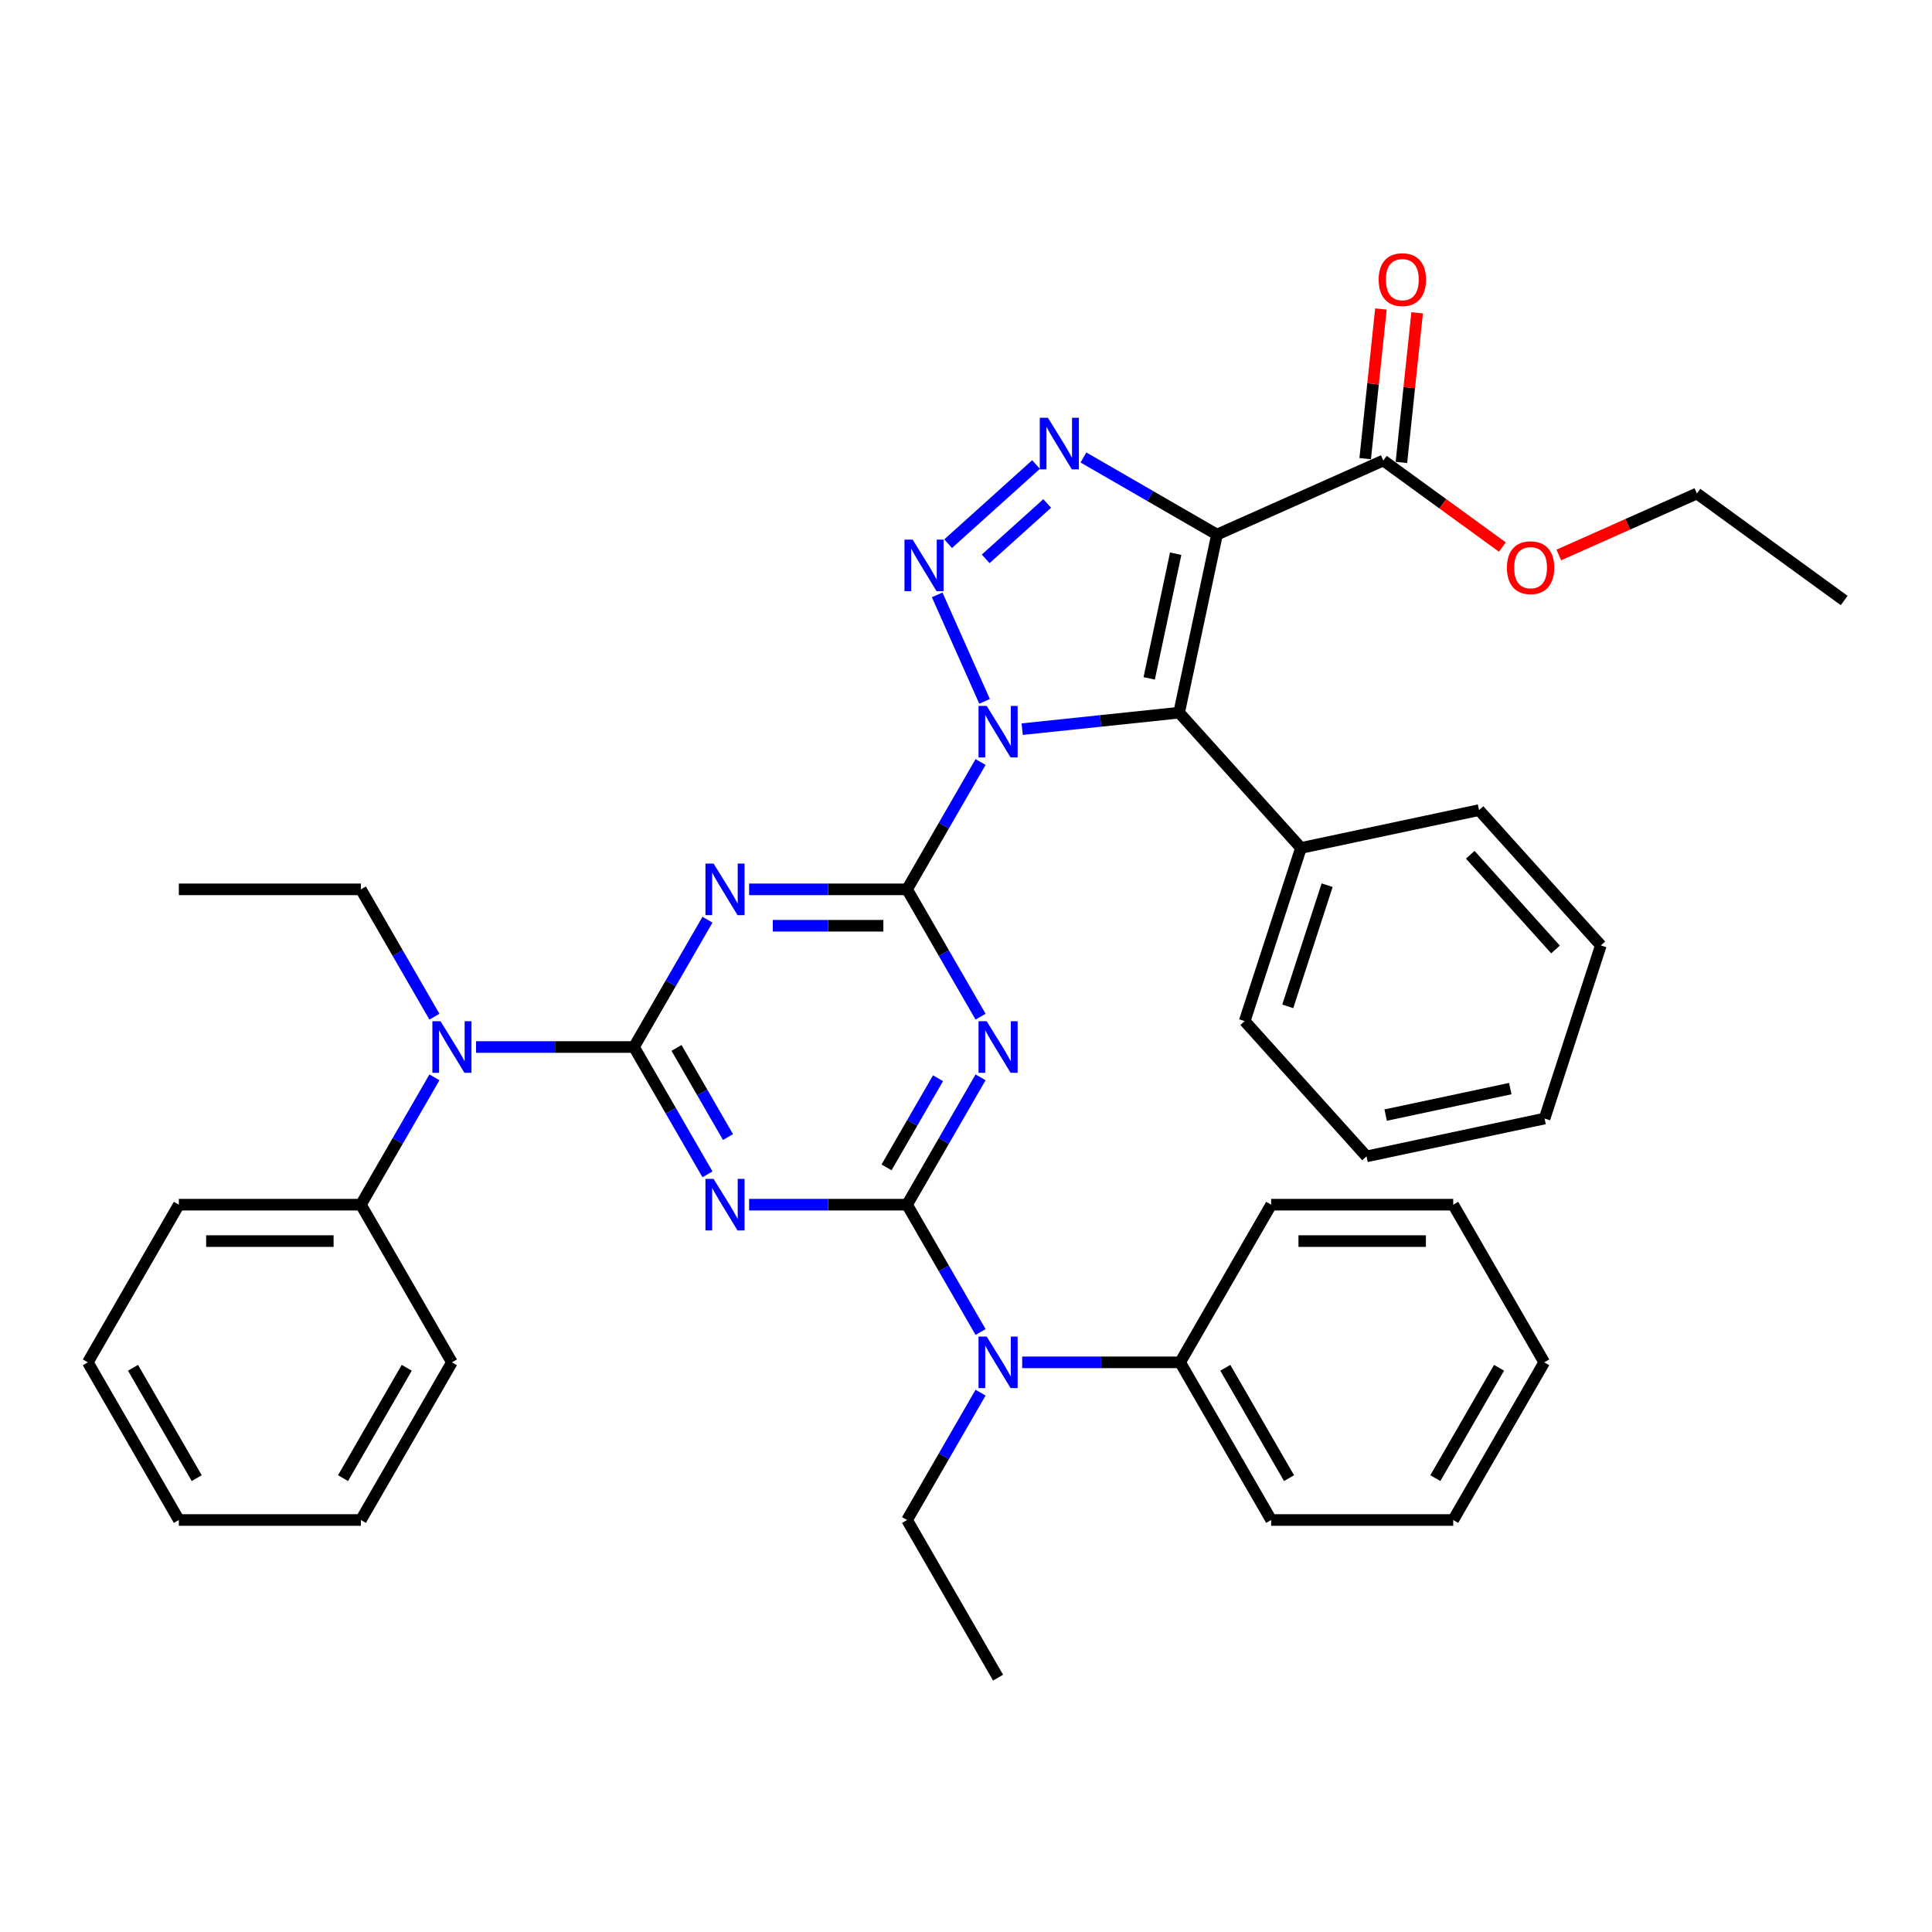 <?xml version='1.0' encoding='iso-8859-1'?>
<svg version='1.1' baseProfile='full'
              xmlns='http://www.w3.org/2000/svg'
                      xmlns:rdkit='http://www.rdkit.org/xml'
                      xmlns:xlink='http://www.w3.org/1999/xlink'
                  xml:space='preserve'
width='1000px' height='1000px' viewBox='0 0 1000 1000'>
<!-- END OF HEADER -->
<rect style='opacity:1.0;fill:#FFFFFF;stroke:none' width='1000' height='1000' x='0' y='0'> </rect>
<path class='bond-0' d='M 507.542,394.421 L 488.516,427.375' style='fill:none;fill-rule:evenodd;stroke:#0000FF;stroke-width:6px;stroke-linecap:butt;stroke-linejoin:miter;stroke-opacity:1' />
<path class='bond-0' d='M 488.516,427.375 L 469.49,460.328' style='fill:none;fill-rule:evenodd;stroke:#000000;stroke-width:6px;stroke-linecap:butt;stroke-linejoin:miter;stroke-opacity:1' />
<path class='bond-1' d='M 509.616,363.024 L 485.077,307.908' style='fill:none;fill-rule:evenodd;stroke:#0000FF;stroke-width:6px;stroke-linecap:butt;stroke-linejoin:miter;stroke-opacity:1' />
<path class='bond-5' d='M 529.081,377.411 L 569.7,373.142' style='fill:none;fill-rule:evenodd;stroke:#0000FF;stroke-width:6px;stroke-linecap:butt;stroke-linejoin:miter;stroke-opacity:1' />
<path class='bond-5' d='M 569.7,373.142 L 610.319,368.873' style='fill:none;fill-rule:evenodd;stroke:#000000;stroke-width:6px;stroke-linecap:butt;stroke-linejoin:miter;stroke-opacity:1' />
<path class='bond-6' d='M 469.49,460.328 L 488.516,493.282' style='fill:none;fill-rule:evenodd;stroke:#000000;stroke-width:6px;stroke-linecap:butt;stroke-linejoin:miter;stroke-opacity:1' />
<path class='bond-6' d='M 488.516,493.282 L 507.542,526.235' style='fill:none;fill-rule:evenodd;stroke:#0000FF;stroke-width:6px;stroke-linecap:butt;stroke-linejoin:miter;stroke-opacity:1' />
<path class='bond-7' d='M 469.49,460.328 L 428.613,460.328' style='fill:none;fill-rule:evenodd;stroke:#000000;stroke-width:6px;stroke-linecap:butt;stroke-linejoin:miter;stroke-opacity:1' />
<path class='bond-7' d='M 428.613,460.328 L 387.736,460.328' style='fill:none;fill-rule:evenodd;stroke:#0000FF;stroke-width:6px;stroke-linecap:butt;stroke-linejoin:miter;stroke-opacity:1' />
<path class='bond-7' d='M 457.227,479.174 L 428.613,479.174' style='fill:none;fill-rule:evenodd;stroke:#000000;stroke-width:6px;stroke-linecap:butt;stroke-linejoin:miter;stroke-opacity:1' />
<path class='bond-7' d='M 428.613,479.174 L 399.999,479.174' style='fill:none;fill-rule:evenodd;stroke:#0000FF;stroke-width:6px;stroke-linecap:butt;stroke-linejoin:miter;stroke-opacity:1' />
<path class='bond-9' d='M 490.755,281.406 L 536.249,240.443' style='fill:none;fill-rule:evenodd;stroke:#0000FF;stroke-width:6px;stroke-linecap:butt;stroke-linejoin:miter;stroke-opacity:1' />
<path class='bond-9' d='M 510.189,289.267 L 542.035,260.592' style='fill:none;fill-rule:evenodd;stroke:#0000FF;stroke-width:6px;stroke-linecap:butt;stroke-linejoin:miter;stroke-opacity:1' />
<path class='bond-2' d='M 629.911,276.702 L 610.319,368.873' style='fill:none;fill-rule:evenodd;stroke:#000000;stroke-width:6px;stroke-linecap:butt;stroke-linejoin:miter;stroke-opacity:1' />
<path class='bond-2' d='M 608.538,286.609 L 594.824,351.129' style='fill:none;fill-rule:evenodd;stroke:#000000;stroke-width:6px;stroke-linecap:butt;stroke-linejoin:miter;stroke-opacity:1' />
<path class='bond-10' d='M 629.911,276.702 L 715.994,238.375' style='fill:none;fill-rule:evenodd;stroke:#000000;stroke-width:6px;stroke-linecap:butt;stroke-linejoin:miter;stroke-opacity:1' />
<path class='bond-39' d='M 629.911,276.702 L 595.346,256.746' style='fill:none;fill-rule:evenodd;stroke:#000000;stroke-width:6px;stroke-linecap:butt;stroke-linejoin:miter;stroke-opacity:1' />
<path class='bond-39' d='M 595.346,256.746 L 560.781,236.79' style='fill:none;fill-rule:evenodd;stroke:#0000FF;stroke-width:6px;stroke-linecap:butt;stroke-linejoin:miter;stroke-opacity:1' />
<path class='bond-3' d='M 328.145,541.934 L 347.171,508.981' style='fill:none;fill-rule:evenodd;stroke:#000000;stroke-width:6px;stroke-linecap:butt;stroke-linejoin:miter;stroke-opacity:1' />
<path class='bond-3' d='M 347.171,508.981 L 366.196,476.027' style='fill:none;fill-rule:evenodd;stroke:#0000FF;stroke-width:6px;stroke-linecap:butt;stroke-linejoin:miter;stroke-opacity:1' />
<path class='bond-8' d='M 328.145,541.934 L 347.171,574.888' style='fill:none;fill-rule:evenodd;stroke:#000000;stroke-width:6px;stroke-linecap:butt;stroke-linejoin:miter;stroke-opacity:1' />
<path class='bond-8' d='M 347.171,574.888 L 366.196,607.841' style='fill:none;fill-rule:evenodd;stroke:#0000FF;stroke-width:6px;stroke-linecap:butt;stroke-linejoin:miter;stroke-opacity:1' />
<path class='bond-8' d='M 350.174,542.397 L 363.492,565.465' style='fill:none;fill-rule:evenodd;stroke:#000000;stroke-width:6px;stroke-linecap:butt;stroke-linejoin:miter;stroke-opacity:1' />
<path class='bond-8' d='M 363.492,565.465 L 376.81,588.532' style='fill:none;fill-rule:evenodd;stroke:#0000FF;stroke-width:6px;stroke-linecap:butt;stroke-linejoin:miter;stroke-opacity:1' />
<path class='bond-11' d='M 328.145,541.934 L 287.268,541.934' style='fill:none;fill-rule:evenodd;stroke:#000000;stroke-width:6px;stroke-linecap:butt;stroke-linejoin:miter;stroke-opacity:1' />
<path class='bond-11' d='M 287.268,541.934 L 246.391,541.934' style='fill:none;fill-rule:evenodd;stroke:#0000FF;stroke-width:6px;stroke-linecap:butt;stroke-linejoin:miter;stroke-opacity:1' />
<path class='bond-4' d='M 469.49,623.54 L 488.516,590.586' style='fill:none;fill-rule:evenodd;stroke:#000000;stroke-width:6px;stroke-linecap:butt;stroke-linejoin:miter;stroke-opacity:1' />
<path class='bond-4' d='M 488.516,590.586 L 507.542,557.633' style='fill:none;fill-rule:evenodd;stroke:#0000FF;stroke-width:6px;stroke-linecap:butt;stroke-linejoin:miter;stroke-opacity:1' />
<path class='bond-4' d='M 458.877,604.231 L 472.195,581.163' style='fill:none;fill-rule:evenodd;stroke:#000000;stroke-width:6px;stroke-linecap:butt;stroke-linejoin:miter;stroke-opacity:1' />
<path class='bond-4' d='M 472.195,581.163 L 485.513,558.096' style='fill:none;fill-rule:evenodd;stroke:#0000FF;stroke-width:6px;stroke-linecap:butt;stroke-linejoin:miter;stroke-opacity:1' />
<path class='bond-12' d='M 469.49,623.54 L 488.516,656.493' style='fill:none;fill-rule:evenodd;stroke:#000000;stroke-width:6px;stroke-linecap:butt;stroke-linejoin:miter;stroke-opacity:1' />
<path class='bond-12' d='M 488.516,656.493 L 507.542,689.447' style='fill:none;fill-rule:evenodd;stroke:#0000FF;stroke-width:6px;stroke-linecap:butt;stroke-linejoin:miter;stroke-opacity:1' />
<path class='bond-40' d='M 469.49,623.54 L 428.613,623.54' style='fill:none;fill-rule:evenodd;stroke:#000000;stroke-width:6px;stroke-linecap:butt;stroke-linejoin:miter;stroke-opacity:1' />
<path class='bond-40' d='M 428.613,623.54 L 387.736,623.54' style='fill:none;fill-rule:evenodd;stroke:#0000FF;stroke-width:6px;stroke-linecap:butt;stroke-linejoin:miter;stroke-opacity:1' />
<path class='bond-13' d='M 610.319,368.873 L 673.372,438.9' style='fill:none;fill-rule:evenodd;stroke:#000000;stroke-width:6px;stroke-linecap:butt;stroke-linejoin:miter;stroke-opacity:1' />
<path class='bond-14' d='M 725.366,239.36 L 729.436,200.635' style='fill:none;fill-rule:evenodd;stroke:#000000;stroke-width:6px;stroke-linecap:butt;stroke-linejoin:miter;stroke-opacity:1' />
<path class='bond-14' d='M 729.436,200.635 L 733.506,161.91' style='fill:none;fill-rule:evenodd;stroke:#FF0000;stroke-width:6px;stroke-linecap:butt;stroke-linejoin:miter;stroke-opacity:1' />
<path class='bond-14' d='M 706.623,237.39 L 710.693,198.665' style='fill:none;fill-rule:evenodd;stroke:#000000;stroke-width:6px;stroke-linecap:butt;stroke-linejoin:miter;stroke-opacity:1' />
<path class='bond-14' d='M 710.693,198.665 L 714.763,159.94' style='fill:none;fill-rule:evenodd;stroke:#FF0000;stroke-width:6px;stroke-linecap:butt;stroke-linejoin:miter;stroke-opacity:1' />
<path class='bond-17' d='M 715.994,238.375 L 746.808,260.763' style='fill:none;fill-rule:evenodd;stroke:#000000;stroke-width:6px;stroke-linecap:butt;stroke-linejoin:miter;stroke-opacity:1' />
<path class='bond-17' d='M 746.808,260.763 L 777.622,283.151' style='fill:none;fill-rule:evenodd;stroke:#FF0000;stroke-width:6px;stroke-linecap:butt;stroke-linejoin:miter;stroke-opacity:1' />
<path class='bond-15' d='M 224.851,557.633 L 205.825,590.586' style='fill:none;fill-rule:evenodd;stroke:#0000FF;stroke-width:6px;stroke-linecap:butt;stroke-linejoin:miter;stroke-opacity:1' />
<path class='bond-15' d='M 205.825,590.586 L 186.8,623.54' style='fill:none;fill-rule:evenodd;stroke:#000000;stroke-width:6px;stroke-linecap:butt;stroke-linejoin:miter;stroke-opacity:1' />
<path class='bond-18' d='M 224.851,526.235 L 205.825,493.282' style='fill:none;fill-rule:evenodd;stroke:#0000FF;stroke-width:6px;stroke-linecap:butt;stroke-linejoin:miter;stroke-opacity:1' />
<path class='bond-18' d='M 205.825,493.282 L 186.8,460.328' style='fill:none;fill-rule:evenodd;stroke:#000000;stroke-width:6px;stroke-linecap:butt;stroke-linejoin:miter;stroke-opacity:1' />
<path class='bond-16' d='M 529.081,705.146 L 569.958,705.146' style='fill:none;fill-rule:evenodd;stroke:#0000FF;stroke-width:6px;stroke-linecap:butt;stroke-linejoin:miter;stroke-opacity:1' />
<path class='bond-16' d='M 569.958,705.146 L 610.835,705.146' style='fill:none;fill-rule:evenodd;stroke:#000000;stroke-width:6px;stroke-linecap:butt;stroke-linejoin:miter;stroke-opacity:1' />
<path class='bond-19' d='M 507.542,720.844 L 488.516,753.798' style='fill:none;fill-rule:evenodd;stroke:#0000FF;stroke-width:6px;stroke-linecap:butt;stroke-linejoin:miter;stroke-opacity:1' />
<path class='bond-19' d='M 488.516,753.798 L 469.49,786.751' style='fill:none;fill-rule:evenodd;stroke:#000000;stroke-width:6px;stroke-linecap:butt;stroke-linejoin:miter;stroke-opacity:1' />
<path class='bond-20' d='M 673.372,438.9 L 644.253,528.518' style='fill:none;fill-rule:evenodd;stroke:#000000;stroke-width:6px;stroke-linecap:butt;stroke-linejoin:miter;stroke-opacity:1' />
<path class='bond-20' d='M 686.927,458.166 L 666.544,520.899' style='fill:none;fill-rule:evenodd;stroke:#000000;stroke-width:6px;stroke-linecap:butt;stroke-linejoin:miter;stroke-opacity:1' />
<path class='bond-21' d='M 673.372,438.9 L 765.543,419.308' style='fill:none;fill-rule:evenodd;stroke:#000000;stroke-width:6px;stroke-linecap:butt;stroke-linejoin:miter;stroke-opacity:1' />
<path class='bond-22' d='M 186.8,623.54 L 92.57,623.54' style='fill:none;fill-rule:evenodd;stroke:#000000;stroke-width:6px;stroke-linecap:butt;stroke-linejoin:miter;stroke-opacity:1' />
<path class='bond-22' d='M 172.665,642.386 L 106.704,642.386' style='fill:none;fill-rule:evenodd;stroke:#000000;stroke-width:6px;stroke-linecap:butt;stroke-linejoin:miter;stroke-opacity:1' />
<path class='bond-25' d='M 186.8,623.54 L 233.915,705.146' style='fill:none;fill-rule:evenodd;stroke:#000000;stroke-width:6px;stroke-linecap:butt;stroke-linejoin:miter;stroke-opacity:1' />
<path class='bond-23' d='M 610.835,705.146 L 657.951,786.751' style='fill:none;fill-rule:evenodd;stroke:#000000;stroke-width:6px;stroke-linecap:butt;stroke-linejoin:miter;stroke-opacity:1' />
<path class='bond-23' d='M 634.224,707.963 L 667.204,765.087' style='fill:none;fill-rule:evenodd;stroke:#000000;stroke-width:6px;stroke-linecap:butt;stroke-linejoin:miter;stroke-opacity:1' />
<path class='bond-24' d='M 610.835,705.146 L 657.951,623.54' style='fill:none;fill-rule:evenodd;stroke:#000000;stroke-width:6px;stroke-linecap:butt;stroke-linejoin:miter;stroke-opacity:1' />
<path class='bond-26' d='M 806.834,287.259 L 842.573,271.347' style='fill:none;fill-rule:evenodd;stroke:#FF0000;stroke-width:6px;stroke-linecap:butt;stroke-linejoin:miter;stroke-opacity:1' />
<path class='bond-26' d='M 842.573,271.347 L 878.312,255.435' style='fill:none;fill-rule:evenodd;stroke:#000000;stroke-width:6px;stroke-linecap:butt;stroke-linejoin:miter;stroke-opacity:1' />
<path class='bond-28' d='M 186.8,460.328 L 92.57,460.328' style='fill:none;fill-rule:evenodd;stroke:#000000;stroke-width:6px;stroke-linecap:butt;stroke-linejoin:miter;stroke-opacity:1' />
<path class='bond-27' d='M 469.49,786.751 L 516.605,868.357' style='fill:none;fill-rule:evenodd;stroke:#000000;stroke-width:6px;stroke-linecap:butt;stroke-linejoin:miter;stroke-opacity:1' />
<path class='bond-33' d='M 644.253,528.518 L 707.305,598.545' style='fill:none;fill-rule:evenodd;stroke:#000000;stroke-width:6px;stroke-linecap:butt;stroke-linejoin:miter;stroke-opacity:1' />
<path class='bond-32' d='M 765.543,419.308 L 828.595,489.335' style='fill:none;fill-rule:evenodd;stroke:#000000;stroke-width:6px;stroke-linecap:butt;stroke-linejoin:miter;stroke-opacity:1' />
<path class='bond-32' d='M 760.995,442.423 L 805.132,491.441' style='fill:none;fill-rule:evenodd;stroke:#000000;stroke-width:6px;stroke-linecap:butt;stroke-linejoin:miter;stroke-opacity:1' />
<path class='bond-35' d='M 92.57,623.54 L 45.455,705.146' style='fill:none;fill-rule:evenodd;stroke:#000000;stroke-width:6px;stroke-linecap:butt;stroke-linejoin:miter;stroke-opacity:1' />
<path class='bond-31' d='M 657.951,786.751 L 752.181,786.751' style='fill:none;fill-rule:evenodd;stroke:#000000;stroke-width:6px;stroke-linecap:butt;stroke-linejoin:miter;stroke-opacity:1' />
<path class='bond-30' d='M 657.951,623.54 L 752.181,623.54' style='fill:none;fill-rule:evenodd;stroke:#000000;stroke-width:6px;stroke-linecap:butt;stroke-linejoin:miter;stroke-opacity:1' />
<path class='bond-30' d='M 672.085,642.386 L 738.046,642.386' style='fill:none;fill-rule:evenodd;stroke:#000000;stroke-width:6px;stroke-linecap:butt;stroke-linejoin:miter;stroke-opacity:1' />
<path class='bond-34' d='M 233.915,705.146 L 186.8,786.751' style='fill:none;fill-rule:evenodd;stroke:#000000;stroke-width:6px;stroke-linecap:butt;stroke-linejoin:miter;stroke-opacity:1' />
<path class='bond-34' d='M 210.526,707.963 L 177.546,765.087' style='fill:none;fill-rule:evenodd;stroke:#000000;stroke-width:6px;stroke-linecap:butt;stroke-linejoin:miter;stroke-opacity:1' />
<path class='bond-29' d='M 878.312,255.435 L 954.545,310.822' style='fill:none;fill-rule:evenodd;stroke:#000000;stroke-width:6px;stroke-linecap:butt;stroke-linejoin:miter;stroke-opacity:1' />
<path class='bond-37' d='M 752.181,623.54 L 799.296,705.146' style='fill:none;fill-rule:evenodd;stroke:#000000;stroke-width:6px;stroke-linecap:butt;stroke-linejoin:miter;stroke-opacity:1' />
<path class='bond-43' d='M 752.181,786.751 L 799.296,705.146' style='fill:none;fill-rule:evenodd;stroke:#000000;stroke-width:6px;stroke-linecap:butt;stroke-linejoin:miter;stroke-opacity:1' />
<path class='bond-43' d='M 742.927,765.087 L 775.907,707.963' style='fill:none;fill-rule:evenodd;stroke:#000000;stroke-width:6px;stroke-linecap:butt;stroke-linejoin:miter;stroke-opacity:1' />
<path class='bond-38' d='M 828.595,489.335 L 799.476,578.953' style='fill:none;fill-rule:evenodd;stroke:#000000;stroke-width:6px;stroke-linecap:butt;stroke-linejoin:miter;stroke-opacity:1' />
<path class='bond-41' d='M 707.305,598.545 L 799.476,578.953' style='fill:none;fill-rule:evenodd;stroke:#000000;stroke-width:6px;stroke-linecap:butt;stroke-linejoin:miter;stroke-opacity:1' />
<path class='bond-41' d='M 717.212,577.172 L 781.732,563.457' style='fill:none;fill-rule:evenodd;stroke:#000000;stroke-width:6px;stroke-linecap:butt;stroke-linejoin:miter;stroke-opacity:1' />
<path class='bond-36' d='M 186.8,786.751 L 92.57,786.751' style='fill:none;fill-rule:evenodd;stroke:#000000;stroke-width:6px;stroke-linecap:butt;stroke-linejoin:miter;stroke-opacity:1' />
<path class='bond-42' d='M 45.455,705.146 L 92.57,786.751' style='fill:none;fill-rule:evenodd;stroke:#000000;stroke-width:6px;stroke-linecap:butt;stroke-linejoin:miter;stroke-opacity:1' />
<path class='bond-42' d='M 68.843,707.963 L 101.824,765.087' style='fill:none;fill-rule:evenodd;stroke:#000000;stroke-width:6px;stroke-linecap:butt;stroke-linejoin:miter;stroke-opacity:1' />
<path  class='atom-0' d='M 510.707 365.38
L 519.451 379.514
Q 520.318 380.909, 521.713 383.434
Q 523.107 385.96, 523.183 386.11
L 523.183 365.38
L 526.726 365.38
L 526.726 392.066
L 523.069 392.066
L 513.684 376.612
Q 512.591 374.803, 511.423 372.73
Q 510.292 370.657, 509.953 370.016
L 509.953 392.066
L 506.485 392.066
L 506.485 365.38
L 510.707 365.38
' fill='#0000FF'/>
<path  class='atom-2' d='M 472.38 279.296
L 481.124 293.431
Q 481.991 294.825, 483.386 297.351
Q 484.78 299.876, 484.856 300.027
L 484.856 279.296
L 488.399 279.296
L 488.399 305.982
L 484.743 305.982
L 475.357 290.528
Q 474.264 288.719, 473.096 286.646
Q 471.965 284.573, 471.626 283.932
L 471.626 305.982
L 468.158 305.982
L 468.158 279.296
L 472.38 279.296
' fill='#0000FF'/>
<path  class='atom-7' d='M 510.707 528.591
L 519.451 542.726
Q 520.318 544.12, 521.713 546.646
Q 523.107 549.171, 523.183 549.322
L 523.183 528.591
L 526.726 528.591
L 526.726 555.277
L 523.069 555.277
L 513.684 539.823
Q 512.591 538.014, 511.423 535.941
Q 510.292 533.868, 509.953 533.227
L 509.953 555.277
L 506.485 555.277
L 506.485 528.591
L 510.707 528.591
' fill='#0000FF'/>
<path  class='atom-8' d='M 369.361 446.985
L 378.106 461.12
Q 378.973 462.515, 380.367 465.04
Q 381.762 467.565, 381.837 467.716
L 381.837 446.985
L 385.38 446.985
L 385.38 473.671
L 381.724 473.671
L 372.339 458.218
Q 371.246 456.408, 370.077 454.335
Q 368.947 452.262, 368.607 451.622
L 368.607 473.671
L 365.14 473.671
L 365.14 446.985
L 369.361 446.985
' fill='#0000FF'/>
<path  class='atom-9' d='M 369.361 610.197
L 378.106 624.331
Q 378.973 625.726, 380.367 628.251
Q 381.762 630.777, 381.837 630.928
L 381.837 610.197
L 385.38 610.197
L 385.38 636.883
L 381.724 636.883
L 372.339 621.429
Q 371.246 619.62, 370.077 617.547
Q 368.947 615.474, 368.607 614.833
L 368.607 636.883
L 365.14 636.883
L 365.14 610.197
L 369.361 610.197
' fill='#0000FF'/>
<path  class='atom-10' d='M 542.406 216.244
L 551.151 230.378
Q 552.018 231.773, 553.412 234.298
Q 554.807 236.824, 554.882 236.975
L 554.882 216.244
L 558.425 216.244
L 558.425 242.93
L 554.769 242.93
L 545.384 227.476
Q 544.291 225.667, 543.122 223.594
Q 541.992 221.521, 541.652 220.88
L 541.652 242.93
L 538.185 242.93
L 538.185 216.244
L 542.406 216.244
' fill='#0000FF'/>
<path  class='atom-12' d='M 228.016 528.591
L 236.761 542.726
Q 237.628 544.12, 239.022 546.646
Q 240.417 549.171, 240.492 549.322
L 240.492 528.591
L 244.035 528.591
L 244.035 555.277
L 240.379 555.277
L 230.994 539.823
Q 229.901 538.014, 228.732 535.941
Q 227.601 533.868, 227.262 533.227
L 227.262 555.277
L 223.795 555.277
L 223.795 528.591
L 228.016 528.591
' fill='#0000FF'/>
<path  class='atom-13' d='M 510.707 691.803
L 519.451 705.937
Q 520.318 707.332, 521.713 709.857
Q 523.107 712.382, 523.183 712.533
L 523.183 691.803
L 526.726 691.803
L 526.726 718.489
L 523.069 718.489
L 513.684 703.035
Q 512.591 701.226, 511.423 699.153
Q 510.292 697.079, 509.953 696.439
L 509.953 718.489
L 506.485 718.489
L 506.485 691.803
L 510.707 691.803
' fill='#0000FF'/>
<path  class='atom-15' d='M 713.594 144.737
Q 713.594 138.329, 716.76 134.748
Q 719.926 131.167, 725.844 131.167
Q 731.762 131.167, 734.928 134.748
Q 738.094 138.329, 738.094 144.737
Q 738.094 151.22, 734.89 154.913
Q 731.686 158.57, 725.844 158.57
Q 719.964 158.57, 716.76 154.913
Q 713.594 151.257, 713.594 144.737
M 725.844 155.554
Q 729.915 155.554, 732.101 152.84
Q 734.325 150.089, 734.325 144.737
Q 734.325 139.497, 732.101 136.859
Q 729.915 134.183, 725.844 134.183
Q 721.773 134.183, 719.549 136.821
Q 717.363 139.46, 717.363 144.737
Q 717.363 150.127, 719.549 152.84
Q 721.773 155.554, 725.844 155.554
' fill='#FF0000'/>
<path  class='atom-18' d='M 779.978 293.838
Q 779.978 287.43, 783.144 283.849
Q 786.31 280.268, 792.228 280.268
Q 798.146 280.268, 801.312 283.849
Q 804.478 287.43, 804.478 293.838
Q 804.478 300.321, 801.274 304.014
Q 798.07 307.671, 792.228 307.671
Q 786.348 307.671, 783.144 304.014
Q 779.978 300.358, 779.978 293.838
M 792.228 304.655
Q 796.299 304.655, 798.485 301.941
Q 800.709 299.19, 800.709 293.838
Q 800.709 288.598, 798.485 285.96
Q 796.299 283.284, 792.228 283.284
Q 788.157 283.284, 785.934 285.922
Q 783.747 288.561, 783.747 293.838
Q 783.747 299.228, 785.934 301.941
Q 788.157 304.655, 792.228 304.655
' fill='#FF0000'/>
</svg>

